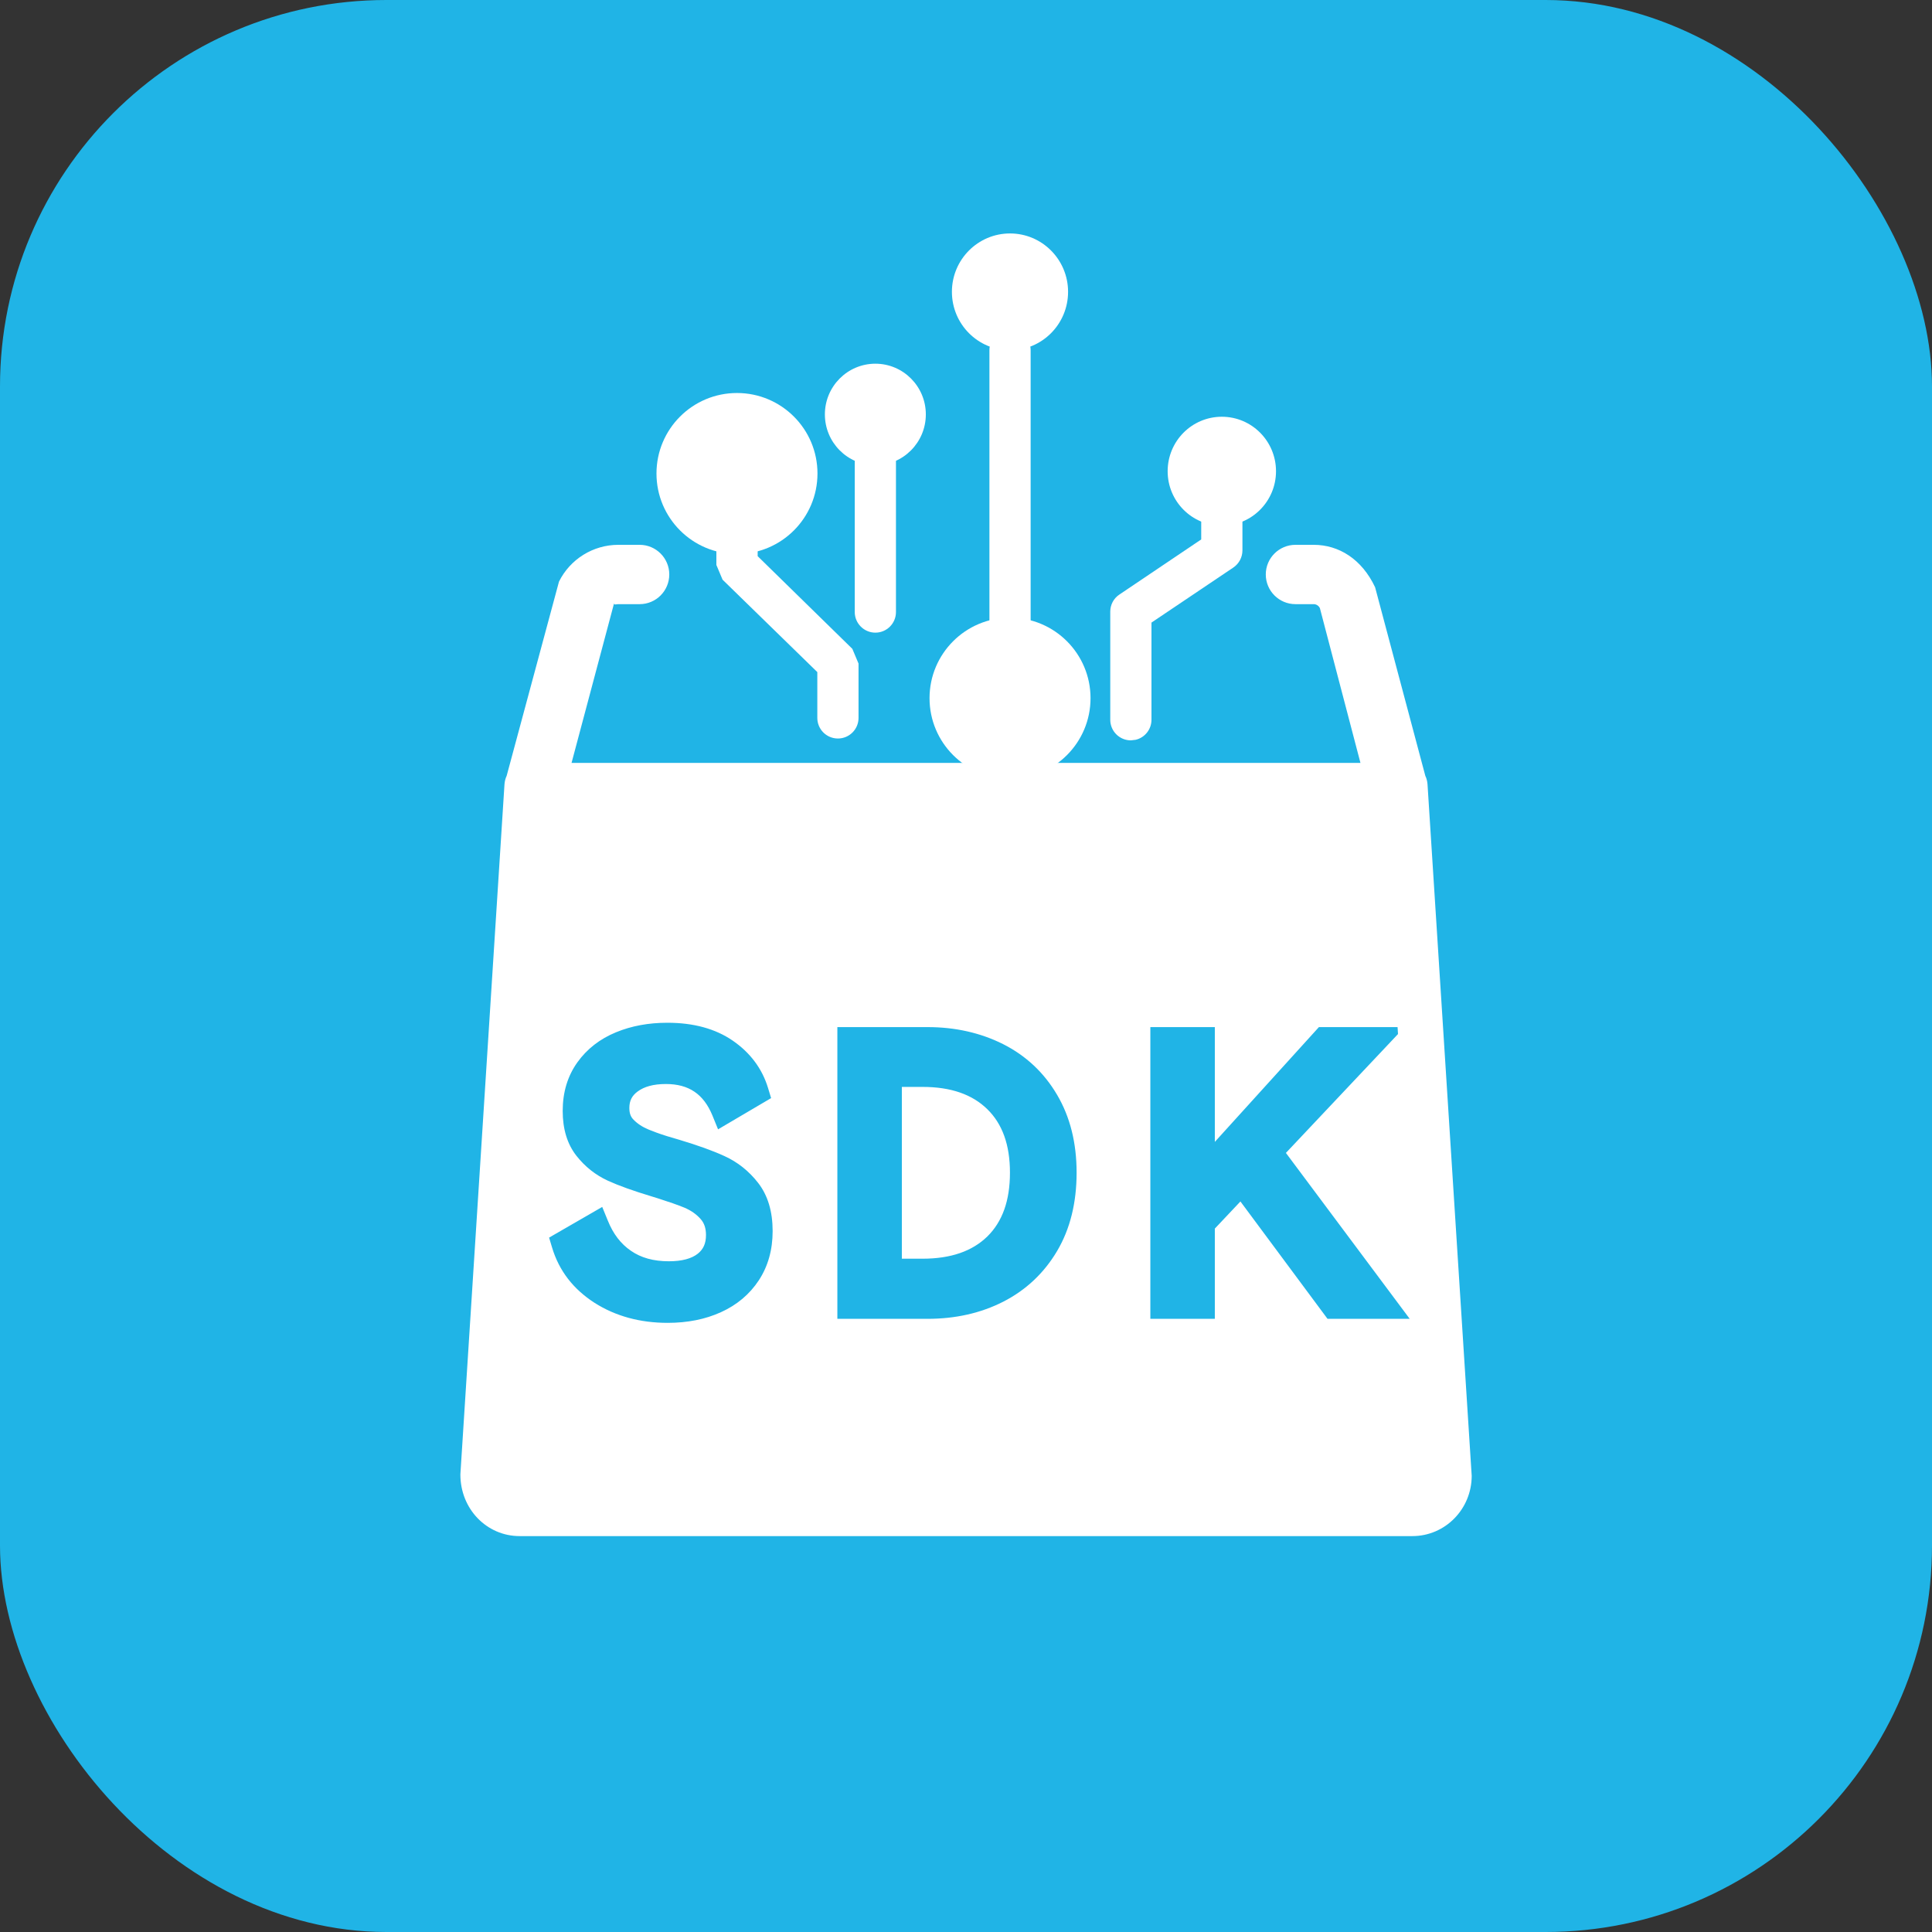 <?xml version="1.0" encoding="UTF-8"?>
<svg width="24px" height="24px" viewBox="0 0 24 24" version="1.1" xmlns="http://www.w3.org/2000/svg" xmlns:xlink="http://www.w3.org/1999/xlink">
    <rect x="0" y="0" width="24" height="24" fill="#333333" stroke="none"/>
    <title>编组 46备份 4</title>
    <g id="昇腾社区首页最新版" stroke="none" stroke-width="1" fill="none" fill-rule="evenodd">
        <g id="昇腾栈图PC-1920" transform="translate(-724, -1516)">
            <g id="编组-46备份-4" transform="translate(724, 1516)">
                <g id="编组-131备份">
                    <g id="编组-19备份-2" fill="#20B4E6">
                        <rect id="矩形" x="0" y="0" width="24" height="24" rx="4.8"></rect>
                    </g>
                    <g id="编组" transform="translate(2.4, 2.4)">
                        <rect id="矩形" x="0" y="0" width="19.2" height="19.2"></rect>
                    </g>
                </g>
                <g id="编组-94">
                    <g id="编组-15"></g>
                    <g id="编组-96" transform="translate(5.719, 2.9)">
                        <path d="M2.227,3.868 C2.43,3.868 2.595,4.033 2.595,4.236 C2.595,4.44 2.43,4.605 2.227,4.605 L1.962,4.605 L1.921,4.609 C1.911,4.609 1.906,4.604 1.912,4.584 L1.381,6.577 L11.181,6.577 L10.677,4.654 C10.662,4.624 10.632,4.605 10.6,4.605 L10.374,4.605 C10.17,4.605 10.005,4.44 10.005,4.236 C10.005,4.033 10.17,3.868 10.374,3.868 L10.6,3.868 C10.912,3.868 11.198,4.045 11.363,4.395 L11.987,6.738 C12.002,6.769 12.011,6.804 12.014,6.841 L12.563,15.433 C12.563,15.845 12.235,16.182 11.826,16.182 L0.736,16.182 C0.327,16.182 -0.001,15.845 7.51527296e-07,15.415 L0.548,6.841 C0.551,6.804 0.56,6.769 0.575,6.737 L1.225,4.325 C1.364,4.045 1.65,3.868 1.962,3.868 L2.227,3.868 Z M11.398,7.14 L1.164,7.14 C1.142,7.159 1.117,7.175 1.091,7.188 L0.563,15.433 C0.563,15.516 0.614,15.585 0.682,15.609 L0.736,15.618 L11.826,15.618 C11.92,15.618 11.999,15.537 12,15.451 L11.471,7.188 C11.445,7.175 11.42,7.159 11.398,7.14 Z M6.106,0.725 C6.106,1.126 6.429,1.451 6.828,1.451 C7.226,1.451 7.549,1.126 7.549,0.725 C7.549,0.325 7.226,4.91450603e-14 6.828,4.90718577e-14 C6.429,4.89986551e-14 6.106,0.325 6.106,0.725 Z M4.528,2.248 C4.528,2.596 4.809,2.879 5.155,2.879 C5.501,2.879 5.782,2.596 5.782,2.248 C5.782,1.9 5.501,1.618 5.155,1.618 C4.809,1.618 4.528,1.9 4.528,2.248 Z M8.786,2.954 C8.786,3.327 9.087,3.63 9.459,3.63 C9.831,3.63 10.132,3.327 10.132,2.954 C10.132,2.58 9.831,2.277 9.459,2.277 C9.087,2.277 8.786,2.58 8.786,2.954 Z" id="形状结合" fill="#FFFFFF" fill-rule="nonzero"></path>
                        <path d="M11.733,7.052 L12.281,15.443 C12.281,15.695 12.077,15.9 11.826,15.9 L0.736,15.9 C0.485,15.9 0.281,15.695 0.281,15.443 L0.83,7.052 L11.733,7.052 Z M2.571,9.805 C2.338,9.805 2.126,9.844 1.934,9.923 C1.734,10.005 1.573,10.13 1.454,10.296 C1.332,10.466 1.271,10.669 1.271,10.9 C1.271,11.124 1.327,11.312 1.442,11.458 C1.549,11.594 1.68,11.697 1.832,11.767 C1.968,11.829 2.147,11.893 2.372,11.961 L2.456,11.987 C2.591,12.03 2.7,12.068 2.783,12.102 C2.865,12.137 2.933,12.184 2.986,12.245 C3.029,12.294 3.051,12.357 3.051,12.442 C3.051,12.547 3.018,12.619 2.949,12.674 C2.872,12.735 2.753,12.768 2.589,12.768 C2.398,12.768 2.243,12.724 2.119,12.638 C1.993,12.552 1.898,12.428 1.832,12.264 L1.762,12.093 L1.102,12.474 L1.139,12.597 C1.225,12.885 1.403,13.115 1.668,13.285 C1.928,13.45 2.232,13.533 2.575,13.533 C2.821,13.533 3.042,13.489 3.236,13.401 C3.435,13.311 3.593,13.178 3.707,13.005 C3.822,12.83 3.879,12.625 3.879,12.393 C3.879,12.151 3.82,11.949 3.697,11.792 C3.583,11.646 3.443,11.535 3.28,11.461 C3.134,11.394 2.947,11.327 2.72,11.259 L2.568,11.214 C2.475,11.185 2.399,11.157 2.339,11.132 C2.261,11.1 2.198,11.058 2.15,11.008 C2.116,10.974 2.099,10.929 2.099,10.864 C2.099,10.774 2.131,10.711 2.202,10.659 C2.284,10.598 2.399,10.566 2.553,10.566 C2.837,10.566 3.021,10.69 3.131,10.957 L3.201,11.129 L3.86,10.741 L3.823,10.619 C3.75,10.376 3.601,10.177 3.383,10.027 C3.166,9.878 2.894,9.805 2.571,9.805 Z M5.803,9.859 L4.683,9.859 L4.683,13.483 L5.803,13.483 C6.151,13.483 6.465,13.412 6.744,13.27 C7.027,13.125 7.251,12.914 7.413,12.64 C7.575,12.366 7.655,12.04 7.655,11.667 C7.655,11.299 7.575,10.976 7.413,10.701 C7.251,10.425 7.026,10.214 6.741,10.07 C6.461,9.93 6.148,9.859 5.803,9.859 Z M9.372,9.859 L8.571,9.859 L8.571,13.483 L9.372,13.483 L9.372,12.362 L9.69,12.025 L10.772,13.483 L11.793,13.483 L10.255,11.422 L11.729,9.859 L10.665,9.859 L9.372,11.285 L9.372,9.859 Z M5.484,10.602 L5.741,10.602 C6.093,10.602 6.358,10.695 6.546,10.879 C6.732,11.061 6.827,11.32 6.827,11.667 C6.827,12.017 6.732,12.277 6.546,12.46 C6.358,12.643 6.093,12.736 5.741,12.736 L5.484,12.736 L5.484,10.602 Z" id="形状结合" fill="#FFFFFF"></path>
                        <line x1="1.05" y1="7.052" x2="11.468" y2="7.052" id="路径-38备份-2" stroke="#FFFFFF" stroke-width="0.737" stroke-linecap="round" stroke-linejoin="round"></line>
                        <g id="编组-95" transform="translate(2.763, 0)">
                            <ellipse id="椭圆形" fill="#FFFFFF" transform="translate(0.673, 2.982) rotate(-270) translate(-0.673, -2.982) " cx="0.673" cy="2.982" rx="1" ry="1"></ellipse>
                            <ellipse id="椭圆形备份-44" fill="#FFFFFF" transform="translate(4.065, 5.773) rotate(-270) translate(-4.065, -5.773) " cx="4.065" cy="5.773" rx="1" ry="1"></ellipse>
                            <path d="M0.673,2.423 C0.815,2.423 0.929,2.538 0.929,2.679 L0.93,4.009 L2.106,5.16 L2.183,5.343 L2.183,6.018 C2.183,6.16 2.068,6.274 1.927,6.274 C1.786,6.274 1.671,6.16 1.671,6.018 L1.671,5.449 L0.494,4.301 L0.417,4.118 L0.417,2.679 C0.417,2.538 0.532,2.423 0.673,2.423 Z M2.392,2.36 C2.534,2.36 2.648,2.474 2.648,2.616 L2.648,4.703 C2.648,4.844 2.534,4.959 2.392,4.959 C2.251,4.959 2.136,4.844 2.136,4.703 L2.136,2.616 C2.136,2.474 2.251,2.36 2.392,2.36 Z M4.321,5.6 C4.321,5.742 4.206,5.856 4.065,5.856 C3.923,5.856 3.809,5.742 3.809,5.6 L3.809,1.451 C3.809,1.31 3.923,1.195 4.065,1.195 C4.206,1.195 4.321,1.31 4.321,1.451 L4.321,5.6 Z M6.952,3.937 C6.952,4.022 6.91,4.102 6.839,4.15 L5.822,4.834 L5.822,6.041 C5.822,6.162 5.738,6.264 5.625,6.29 L5.566,6.297 C5.425,6.297 5.31,6.183 5.31,6.041 L5.31,4.698 C5.31,4.613 5.352,4.533 5.423,4.486 L6.44,3.801 L6.44,2.679 C6.44,2.558 6.524,2.457 6.638,2.43 L6.696,2.423 C6.838,2.423 6.952,2.538 6.952,2.679 L6.952,3.937 Z" id="形状结合" fill="#FFFFFF" fill-rule="nonzero"></path>
                            <g id="编组-92" transform="translate(6.023, 2.277)"></g>
                        </g>
                    </g>
                </g>
            </g>
        </g>
    </g>
</svg>